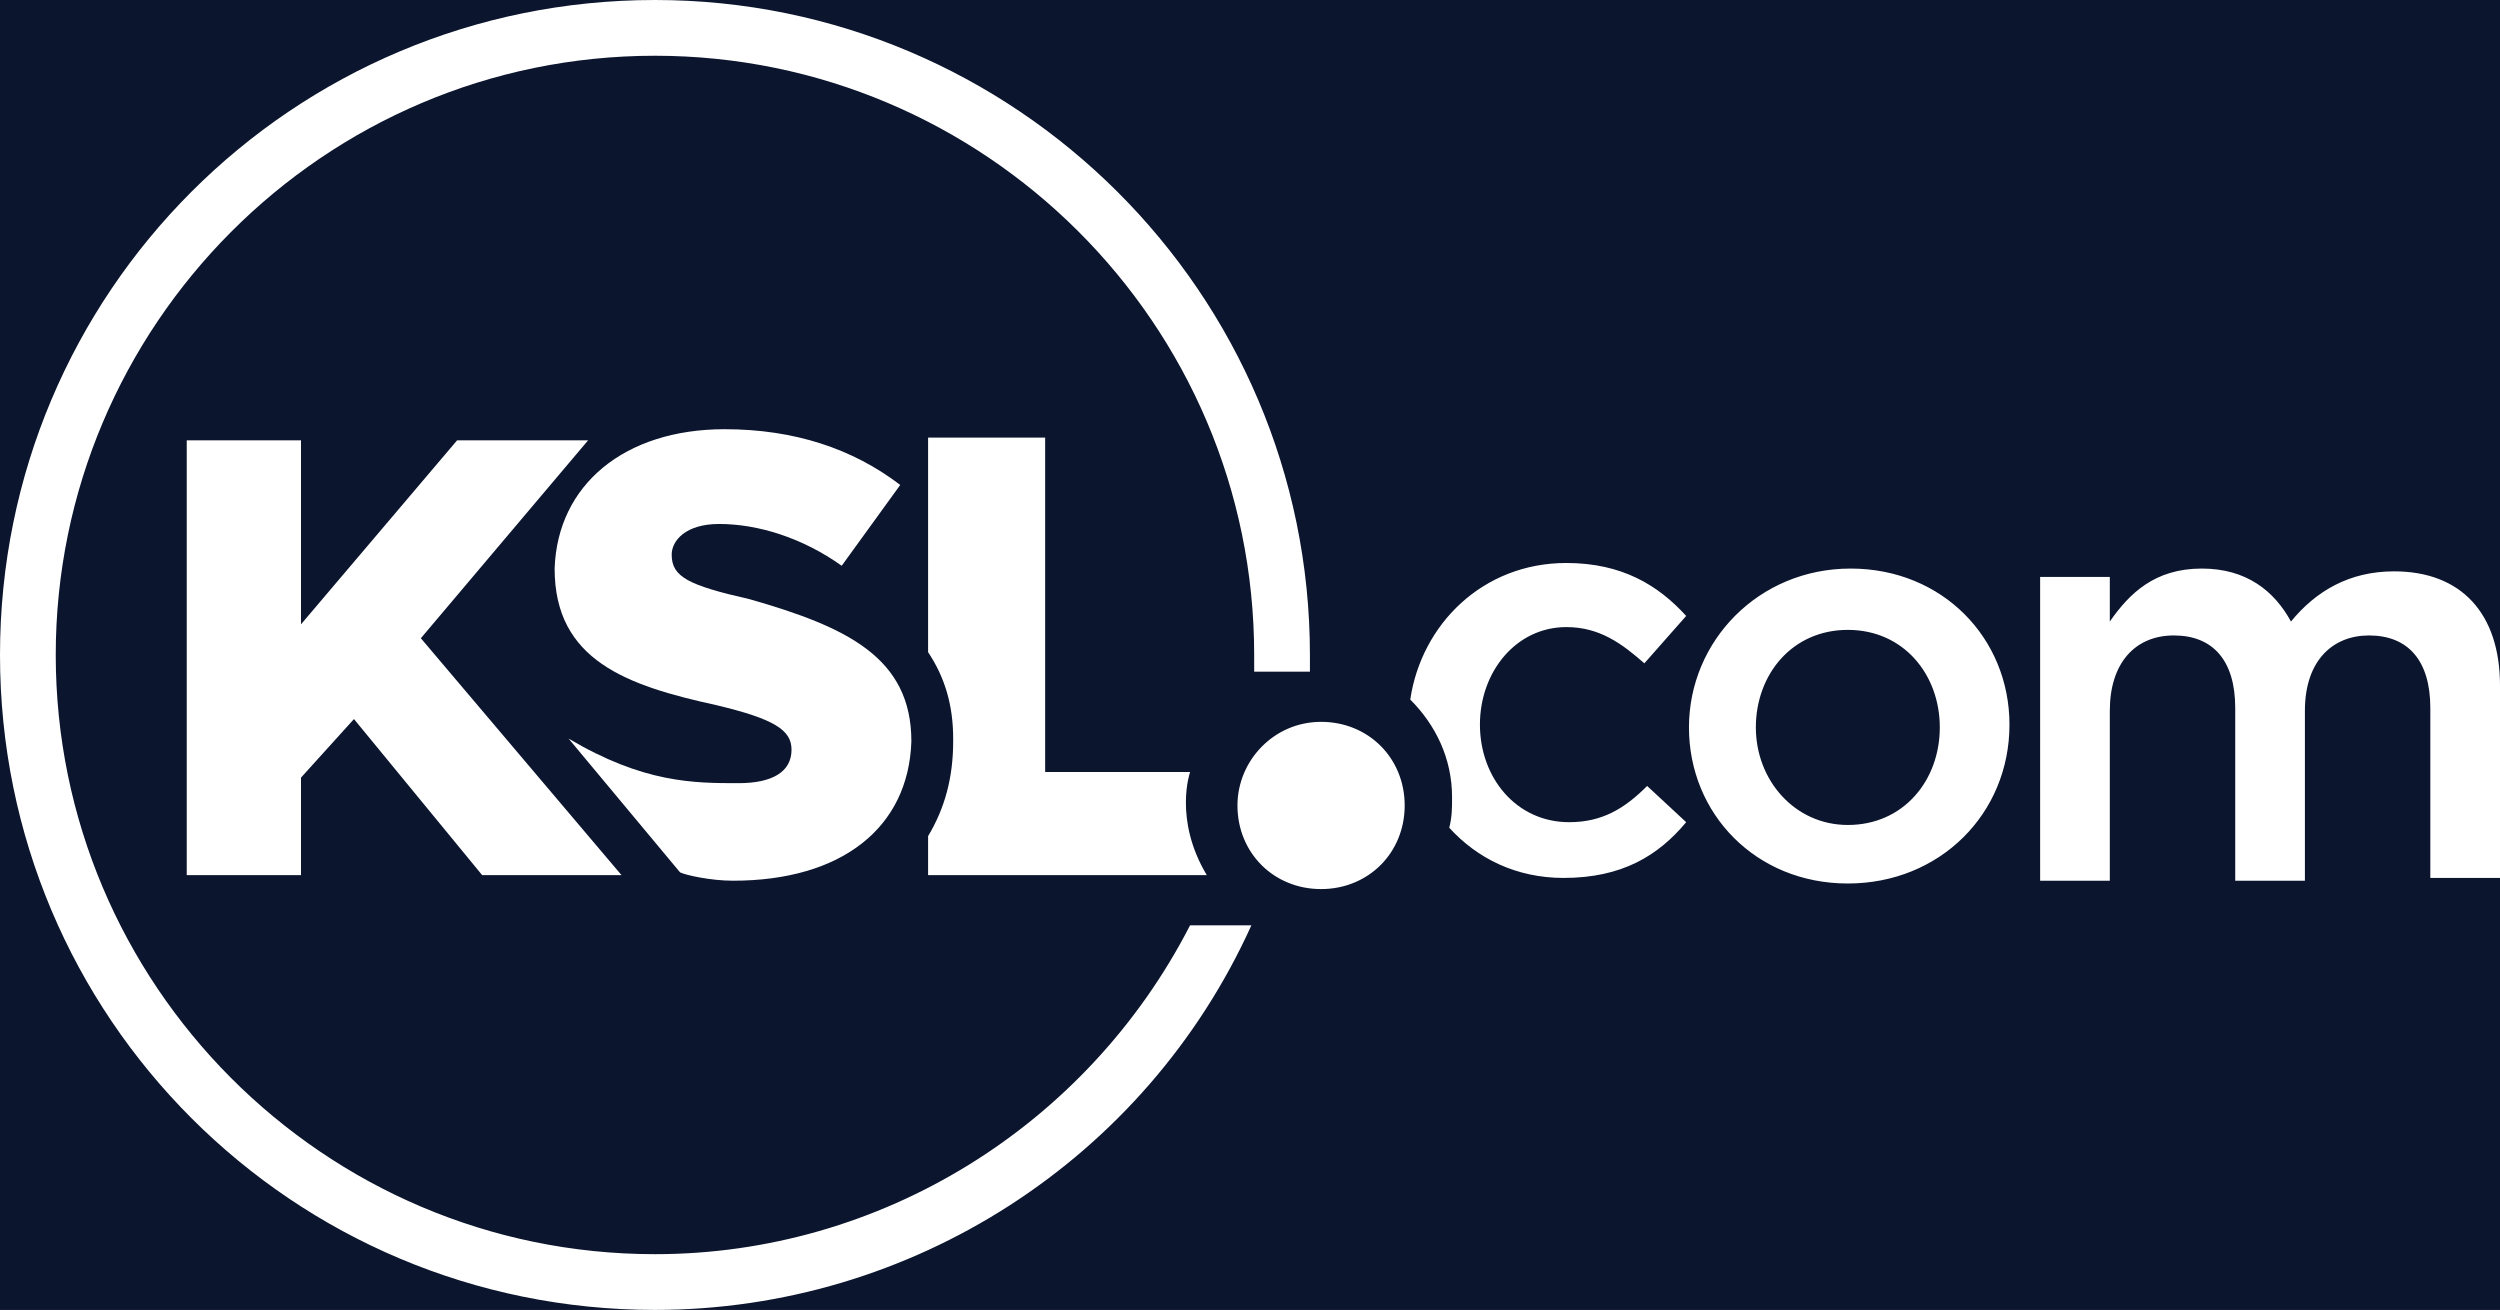 <svg xmlns="http://www.w3.org/2000/svg" xmlns:xlink="http://www.w3.org/1999/xlink" version="1.1" enable-background="new 0 0 89.7 47" xml:space="preserve" height="47" width="89.7" style=""><rect width="100%" height="100%" fill="#808080" stroke="none"/><rect id="backgroundrect" width="100%" height="100%" x="0" y="0" fill="none" stroke="none"/>



<g class="currentLayer" style=""><title>Layer 1</title><rect fill="#0b152e" stroke="#222222" stroke-width="2" stroke-linejoin="round" stroke-dashoffset="" fill-rule="nonzero" id="svg_7" x="-14" y="-18" width="116" height="76" style="color: rgb(0, 0, 0);" class="" fill-opacity="1"/><path fill="#FFFFFF" d="M42.7,33.2C39,40.4,31.6,45,23.5,45C11.6,45,2,35.3,2,23.5S11.6,2,23.5,2C35.3,2,45,11.6,45,23.5  c0,0.2,0,0.4,0,0.6h2c0-0.2,0-0.4,0-0.6C47,10.5,36.4,0,23.5,0C10.5,0,0,10.5,0,23.5S10.5,47,23.5,47c9.2,0,17.6-5.4,21.4-13.8H42.7  z" id="svg_1"/><g id="svg_2">
	<path fill="#FFFFFF" d="M43.3,31.4h-10V30c0.6-1,0.9-2.1,0.9-3.4v-0.1c0-1.2-0.3-2.2-0.9-3.1v-7.7h4.2v12h5.2   C42.7,27.7,42.1,29.4,43.3,31.4z" id="svg_3"/>
	<polygon fill="#FFFFFF" points="17.3,31.4 12.7,25.8 10.8,27.9 10.8,31.4 6.7,31.4 6.7,15.8 10.8,15.8 10.8,22.4 16.4,15.8   21.1,15.8 15.1,22.9 22.3,31.4  " id="svg_4"/>
	<path fill="#FFFFFF" d="M32.7,26.6c-0.1,3.1-2.5,5-6.4,5c-0.8,0-1.7-0.2-1.9-0.3l-4-4.8c2.7,1.6,4.5,1.6,6.1,1.6   c1.2,0,1.9-0.4,1.9-1.2l0,0c0-0.7-0.6-1.1-2.7-1.6c-3.2-0.7-5.8-1.6-5.8-4.9l0,0c0.1-3,2.5-5,6.1-5c2.5,0,4.6,0.7,6.3,2l-2.1,2.9   c-1.4-1-3-1.5-4.4-1.5c-1.2,0-1.7,0.6-1.7,1.1v0c0,0.8,0.6,1.1,2.8,1.6C30.4,22.5,32.7,23.6,32.7,26.6L32.7,26.6z" id="svg_5"/>
</g><path fill="#FFFFFF" d="M66.3,31.7c-3.3,0-5.7-2.5-5.7-5.6c0-3.1,2.5-5.7,5.8-5.7c3.3,0,5.7,2.5,5.7,5.6  C72.1,29.2,69.6,31.7,66.3,31.7z M66.3,22.6c-2,0-3.3,1.6-3.3,3.5c0,1.9,1.4,3.5,3.3,3.5c2,0,3.3-1.6,3.3-3.5  C69.6,24.2,68.3,22.6,66.3,22.6z M85.9,20.5c2.4,0,3.8,1.5,3.8,4.1v6.9h-2.5v-6.1c0-1.7-0.8-2.6-2.2-2.6c-1.3,0-2.3,0.9-2.3,2.7v6.1  h-2.5v-6.2c0-1.7-0.8-2.6-2.2-2.6c-1.4,0-2.3,1-2.3,2.7v6.1h-2.5V20.7h2.5v1.6c0.7-1,1.6-1.9,3.3-1.9c1.6,0,2.6,0.8,3.2,1.9  C83.1,21.2,84.3,20.5,85.9,20.5z M59.1,28.2c-0.8,0.8-1.6,1.3-2.8,1.3c-1.9,0-3.2-1.6-3.2-3.5c0-1.9,1.3-3.5,3.1-3.5  c1.2,0,2,0.6,2.8,1.3l1.5-1.7c-1-1.1-2.3-1.9-4.3-1.9c-3,0-5.2,2.2-5.6,4.9c0.9,0.9,1.5,2.1,1.5,3.5c0,0.4,0,0.7-0.1,1.1  c1,1.1,2.4,1.8,4.1,1.8c2.1,0,3.4-0.8,4.4-2L59.1,28.2z M44.4,28.9c0,1.7,1.3,3,3,3c1.7,0,3-1.3,3-3c0-1.7-1.3-3-3-3  C45.7,25.9,44.4,27.3,44.4,28.9" id="svg_6"/></g></svg>